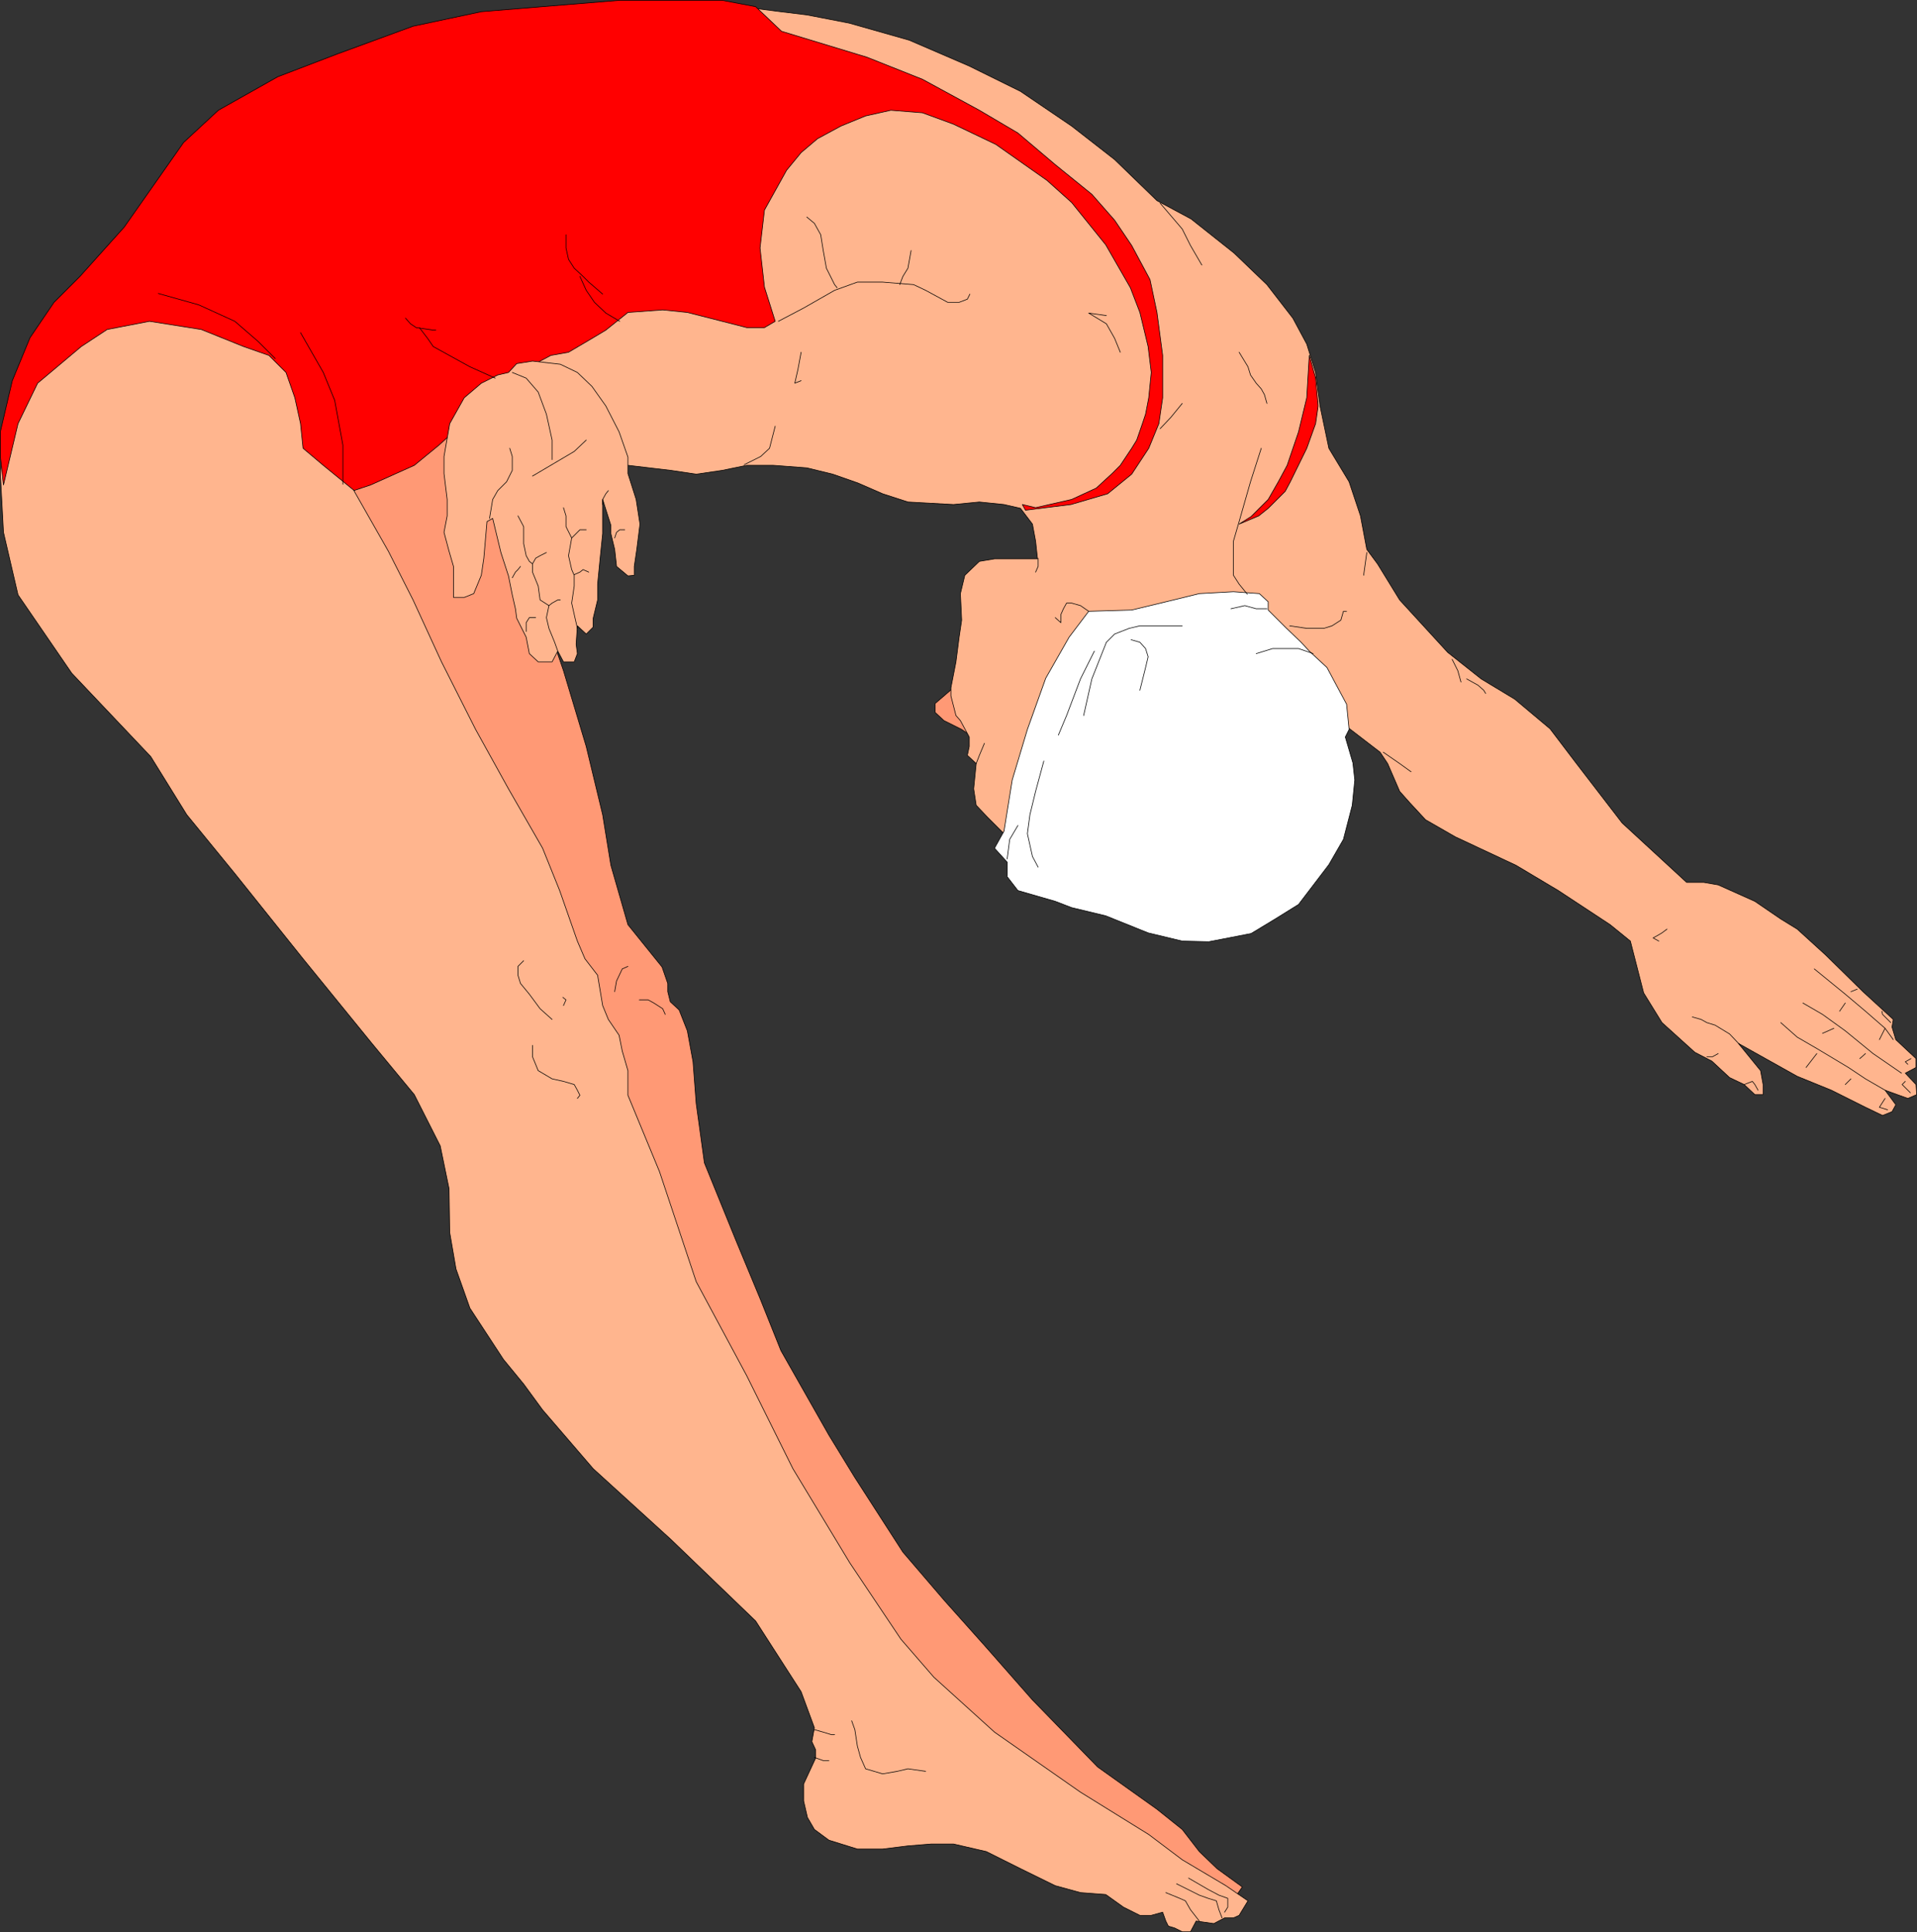 <?xml version="1.0" encoding="UTF-8" standalone="no"?>
<svg
   version="1.0"
   width="129.681mm"
   height="130.727mm"
   id="svg89"
   sodipodi:docname="Diving 02.wmf"
   xmlns:inkscape="http://www.inkscape.org/namespaces/inkscape"
   xmlns:sodipodi="http://sodipodi.sourceforge.net/DTD/sodipodi-0.dtd"
   xmlns="http://www.w3.org/2000/svg"
   xmlns:svg="http://www.w3.org/2000/svg">
  <rect width="100%" height="100%" fill="#333333" stroke="none"/>
  <sodipodi:namedview
     id="namedview89"
     pagecolor="#ffffff"
     bordercolor="#000000"
     borderopacity="0.25"
     inkscape:showpageshadow="2"
     inkscape:pageopacity="0.0"
     inkscape:pagecheckerboard="0"
     inkscape:deskcolor="#d1d1d1"
     inkscape:document-units="mm" />
  <defs
     id="defs1">
    <pattern
       id="WMFhbasepattern"
       patternUnits="userSpaceOnUse"
       width="6"
       height="6"
       x="0"
       y="0" />
  </defs>
  <path
     style="fill:#ff9975;fill-opacity:1;fill-rule:evenodd;stroke:none"
     d="m 251.045,190.089 -5.171,-3.555 -4.525,-2.262 -2.262,-2.1 v -2.262 l 4.686,-4.039 1.778,-0.323 5.494,14.541 z"
     id="path1" />
  <path
     style="fill:none;stroke:#000000;stroke-width:0.162px;stroke-linecap:round;stroke-linejoin:round;stroke-miterlimit:4;stroke-dasharray:none;stroke-opacity:1"
     d="m 251.045,190.089 -5.171,-3.555 -4.525,-2.262 -2.262,-2.1 v -2.262 l 4.686,-4.039 1.778,-0.323 5.494,14.541 v 0"
     id="path2" />
  <path
     style="fill:#ffb58e;fill-opacity:1;fill-rule:evenodd;stroke:none"
     d="m 153.924,118.998 h 6.626 l 10.989,1.293 6.464,0.969 6.626,-0.969 6.302,-1.293 h 6.787 l 8.565,0.646 6.626,1.616 6.464,2.262 6.302,2.747 6.464,2.1 11.635,0.646 6.626,-0.646 6.302,0.646 4.202,0.969 3.07,4.039 0.808,4.362 0.485,4.524 h -6.464 -4.525 l -3.878,0.646 -3.717,3.555 -1.131,4.686 0.323,6.786 -0.646,4.362 -0.808,6.301 -1.293,6.624 v 2.1 l 1.293,5.009 1.131,1.293 2.262,4.201 v 2.424 l -0.485,2.262 2.262,2.1 -0.646,6.463 0.646,4.201 2.909,3.07 4.202,4.201 6.302,8.079 h 13.251 l 19.554,-12.926 21.816,-47.987 21.978,21.812 13.251,10.179 1.939,2.908 3.07,7.109 2.586,2.908 4.04,4.362 7.595,4.362 15.514,7.271 10.827,6.463 13.251,8.725 5.171,4.201 3.394,13.249 4.686,7.594 8.403,7.594 4.363,2.262 4.525,4.201 3.717,1.777 2.747,2.585 h 2.101 v -2.585 l -0.646,-3.555 -5.656,-6.948 15.029,8.402 8.726,3.555 8.726,4.362 4.363,2.1 2.424,-0.969 0.97,-1.777 -2.747,-3.716 5.818,2.1 2.262,-0.969 -0.162,-2.585 -2.747,-2.908 2.747,-1.454 v -2.262 l -5.171,-4.847 -0.97,-3.231 0.323,-1.939 -7.757,-7.109 -9.534,-9.371 -7.272,-6.624 -4.202,-2.585 -6.626,-4.524 -9.373,-4.201 -3.717,-0.646 h -4.363 l -16.483,-15.188 -11.797,-15.349 -6.626,-8.725 -9.05,-7.594 -8.565,-5.17 -8.565,-6.786 -12.282,-13.41 -5.656,-9.21 -2.747,-3.716 -1.616,-8.563 -2.909,-8.725 -5.171,-8.563 -2.262,-10.825 -1.131,-8.563 -2.262,-7.271 -3.555,-6.624 -6.626,-8.563 -8.403,-8.079 -10.989,-8.725 -8.726,-4.686 -10.827,-10.502 -10.989,-8.563 -13.09,-8.886 -13.09,-6.463 -15.352,-6.624 -15.352,-4.362 -10.827,-2.1 -6.626,-0.808 -10.019,-1.293 -7.272,8.563 -54.621,80.624 26.341,28.113 v 0 z"
     id="path3" />
  <path
     style="fill:none;stroke:#000000;stroke-width:0.162px;stroke-linecap:round;stroke-linejoin:round;stroke-miterlimit:4;stroke-dasharray:none;stroke-opacity:1"
     d="m 153.924,118.998 h 6.626 l 10.989,1.293 6.464,0.969 6.626,-0.969 6.302,-1.293 h 6.787 l 8.565,0.646 6.626,1.616 6.464,2.262 6.302,2.747 6.464,2.1 11.635,0.646 6.626,-0.646 6.302,0.646 4.202,0.969 3.07,4.039 0.808,4.362 0.485,4.524 h -6.464 -4.525 l -3.878,0.646 -3.717,3.555 -1.131,4.686 0.323,6.786 -0.646,4.362 -0.808,6.301 -1.293,6.624 v 2.1 l 1.293,5.009 1.131,1.293 2.262,4.201 v 2.424 l -0.485,2.262 2.262,2.1 -0.646,6.463 0.646,4.201 2.909,3.07 4.202,4.201 6.302,8.079 h 13.251 l 19.554,-12.926 21.816,-47.987 21.978,21.812 13.251,10.179 1.939,2.908 3.07,7.109 2.586,2.908 4.04,4.362 7.595,4.362 15.514,7.271 10.827,6.463 13.251,8.725 5.171,4.201 3.394,13.249 4.686,7.594 8.403,7.594 4.363,2.262 4.525,4.201 3.717,1.777 2.747,2.585 h 2.101 v -2.585 l -0.646,-3.555 -5.656,-6.948 15.029,8.402 8.726,3.555 8.726,4.362 4.363,2.1 2.424,-0.969 0.97,-1.777 -2.747,-3.716 5.818,2.1 2.262,-0.969 -0.162,-2.585 -2.747,-2.908 2.747,-1.454 v -2.262 l -5.171,-4.847 -0.97,-3.231 0.323,-1.939 -7.757,-7.109 -9.534,-9.371 -7.272,-6.624 -4.202,-2.585 -6.626,-4.524 -9.373,-4.201 -3.717,-0.646 h -4.363 l -16.483,-15.188 -11.797,-15.349 -6.626,-8.725 -9.05,-7.594 -8.565,-5.17 -8.565,-6.786 -12.282,-13.41 -5.656,-9.21 -2.747,-3.716 -1.616,-8.563 -2.909,-8.725 -5.171,-8.563 -2.262,-10.825 -1.131,-8.563 -2.262,-7.271 -3.555,-6.624 -6.626,-8.563 -8.403,-8.079 -10.989,-8.725 -8.726,-4.686 -10.827,-10.502 -10.989,-8.563 -13.09,-8.886 -13.09,-6.463 -15.352,-6.624 -15.352,-4.362 -10.827,-2.1 -6.626,-0.808 -10.019,-1.293 -7.272,8.563 -54.621,80.624 26.341,28.113 v 0"
     id="path4" />
  <path
     style="fill:#ff9975;fill-opacity:1;fill-rule:evenodd;stroke:none"
     d="m 138.733,155.998 5.333,15.511 5.818,19.389 4.202,17.45 2.101,12.926 4.363,15.188 8.726,10.825 1.454,4.201 v 2.1 l 0.646,2.585 2.262,2.1 2.101,5.332 1.454,7.917 0.808,10.664 2.101,15.188 8.08,19.873 6.302,15.188 5.171,12.926 12.282,21.651 6.626,10.825 12.282,19.065 10.666,12.441 10.666,11.956 11.797,13.41 16.645,17.127 15.19,10.825 6.464,5.17 4.363,5.655 4.525,4.362 6.464,4.686 -1.454,2.1 -2.747,1.939 -6.787,2.1 -19.392,-8.563 L 232.461,430.023 215.009,412.573 180.103,360.547 140.834,299.635 101.565,199.46 71.023,142.91 64.398,121.26 86.375,103.81 106.413,87.33 Z"
     id="path5" />
  <path
     style="fill:none;stroke:#000000;stroke-width:0.162px;stroke-linecap:round;stroke-linejoin:round;stroke-miterlimit:4;stroke-dasharray:none;stroke-opacity:1"
     d="m 138.733,155.998 5.333,15.511 5.818,19.389 4.202,17.45 2.101,12.926 4.363,15.188 8.726,10.825 1.454,4.201 v 2.1 l 0.646,2.585 2.262,2.1 2.101,5.332 1.454,7.917 0.808,10.664 2.101,15.188 8.08,19.873 6.302,15.188 5.171,12.926 12.282,21.651 6.626,10.825 12.282,19.065 10.666,12.441 10.666,11.956 11.797,13.41 16.645,17.127 15.19,10.825 6.464,5.17 4.363,5.655 4.525,4.362 6.464,4.686 -1.454,2.1 -2.747,1.939 -6.787,2.1 -19.392,-8.563 -54.782,-50.087 -17.453,-17.45 -34.906,-52.026 -39.269,-60.913 -39.269,-100.174 -30.542,-56.55 -6.626,-21.651 21.978,-17.45 20.038,-16.48 32.32,68.668 v 0"
     id="path6" />
  <path
     style="fill:#ffb58e;fill-opacity:1;fill-rule:evenodd;stroke:none"
     d="m 92.677,112.535 -2.101,13.087 8.726,15.349 6.302,12.441 7.272,15.834 8.726,17.288 8.403,15.188 8.726,15.188 4.363,10.825 4.525,12.926 1.939,4.524 3.232,4.201 1.293,7.755 1.454,3.555 2.747,4.039 0.808,4.039 1.454,5.009 v 6.301 l 8.08,19.55 9.373,28.113 12.928,24.074 11.797,23.751 14.544,24.074 13.09,19.55 8.403,9.694 15.514,14.057 21.978,15.349 17.453,10.825 8.565,6.463 11.15,6.624 5.656,3.878 -2.262,3.716 -1.454,0.646 h -2.262 l -2.747,1.454 -4.525,-0.646 -1.454,2.747 h -2.101 l -1.939,-0.969 -1.616,-0.485 -0.646,-1.293 -0.808,-2.262 -2.909,0.808 h -2.909 l -4.202,-2.1 -4.525,-3.231 -6.464,-0.485 -6.464,-1.777 -8.888,-4.362 -8.726,-4.362 -8.403,-1.939 h -5.656 l -5.979,0.485 -6.464,0.808 h -6.464 l -7.272,-2.262 -3.717,-2.747 -1.778,-3.07 -0.97,-4.201 v -4.362 l 3.07,-6.624 v -2.1 l -0.97,-2.1 0.646,-3.555 -3.394,-9.21 -11.635,-18.096 -21.654,-20.843 -19.877,-18.096 -12.928,-15.026 -4.848,-6.624 -5.171,-6.301 -8.565,-13.087 -3.555,-10.017 -1.616,-9.371 -0.162,-11.148 -2.262,-10.987 -6.626,-13.087 L 95.101,266.836 77.487,245.185 60.034,223.373 47.753,208.347 38.542,193.482 18.342,172.155 4.606,152.12 0.889,136.124 0.081,121.098 1.212,110.434 9.938,90.884 23.028,77.797 44.682,69.072 55.671,64.709 92.839,112.535 v 0 z"
     id="path7" />
  <path
     style="fill:none;stroke:#000000;stroke-width:0.162px;stroke-linecap:round;stroke-linejoin:round;stroke-miterlimit:4;stroke-dasharray:none;stroke-opacity:1"
     d="m 92.677,112.535 -2.101,13.087 8.726,15.349 6.302,12.441 7.272,15.834 8.726,17.288 8.403,15.188 8.726,15.188 4.363,10.825 4.525,12.926 1.939,4.524 3.232,4.201 1.293,7.755 1.454,3.555 2.747,4.039 0.808,4.039 1.454,5.009 v 6.301 l 8.08,19.55 9.373,28.113 12.928,24.074 11.797,23.751 14.544,24.074 13.09,19.55 8.403,9.694 15.514,14.057 21.978,15.349 17.453,10.825 8.565,6.463 11.15,6.624 5.656,3.878 -2.262,3.716 -1.454,0.646 h -2.262 l -2.747,1.454 -4.525,-0.646 -1.454,2.747 h -2.101 l -1.939,-0.969 -1.616,-0.485 -0.646,-1.293 -0.808,-2.262 -2.909,0.808 h -2.909 l -4.202,-2.1 -4.525,-3.231 -6.464,-0.485 -6.464,-1.777 -8.888,-4.362 -8.726,-4.362 -8.403,-1.939 h -5.656 l -5.979,0.485 -6.464,0.808 h -6.464 l -7.272,-2.262 -3.717,-2.747 -1.778,-3.07 -0.97,-4.201 v -4.362 l 3.07,-6.624 v -2.1 l -0.97,-2.1 0.646,-3.555 -3.394,-9.21 -11.635,-18.096 -21.654,-20.843 -19.877,-18.096 -12.928,-15.026 -4.848,-6.624 -5.171,-6.301 -8.565,-13.087 -3.555,-10.017 -1.616,-9.371 -0.162,-11.148 -2.262,-10.987 -6.626,-13.087 L 95.101,266.836 77.487,245.185 60.034,223.373 47.753,208.347 38.542,193.482 18.342,172.155 4.606,152.12 0.889,136.124 0.081,121.098 1.212,110.434 9.938,90.884 23.028,77.797 44.682,69.072 55.671,64.709 92.839,112.535 v 0"
     id="path8" />
  <path
     style="fill:#ff0000;fill-opacity:1;fill-rule:evenodd;stroke:none"
     d="m 90.415,125.46 4.363,-1.454 11.15,-5.009 6.302,-5.17 8.726,-7.917 4.202,-5.009 3.555,-3.555 12.12,-6.463 4.525,-0.808 6.302,-3.716 3.232,-1.939 5.656,-4.524 8.888,-0.646 6.302,0.646 8.888,2.262 6.302,1.616 h 4.525 l 2.747,-1.616 -2.747,-8.725 -1.131,-10.017 1.131,-9.694 5.656,-10.179 3.717,-4.524 4.202,-3.555 5.979,-3.231 6.302,-2.585 6.464,-1.454 8.08,0.646 7.918,2.908 10.827,5.17 13.09,9.21 6.302,5.655 8.726,10.825 6.302,10.987 2.424,6.301 2.101,8.725 0.808,6.624 -0.646,6.463 -0.808,4.201 -0.808,2.424 -1.454,4.201 -1.293,2.1 -2.909,4.362 -2.101,2.1 -4.04,3.716 -6.302,2.908 -9.211,2.1 -3.394,-0.808 0.808,1.454 11.635,-1.454 9.373,-2.747 6.141,-5.009 4.363,-6.624 2.586,-6.301 0.97,-6.624 V 90.884 l -1.454,-10.987 -1.778,-8.402 -4.686,-8.725 -4.363,-6.463 -5.818,-6.624 -9.373,-7.594 -9.534,-8.079 -9.858,-5.817 -14.544,-7.917 -14.221,-5.655 -21.816,-6.624 -6.626,-6.301 -8.565,-1.616 H 158.449 L 138.733,1.697 123.058,2.989 105.605,6.705 86.214,13.814 71.023,19.631 55.833,28.194 46.945,36.434 31.754,58.085 20.442,70.688 13.817,77.312 7.676,86.36 3.151,97.347 0.081,110.434 v 6.301 l 0.808,7.271 3.717,-15.672 5.01,-10.341 11.15,-9.371 6.626,-4.362 10.827,-2.1 13.251,2.1 10.827,4.362 6.464,2.262 4.363,4.362 2.262,6.463 1.454,6.624 0.646,6.301 5.171,4.362 7.918,6.463 v 0 z"
     id="path9" />
  <path
     style="fill:none;stroke:#000000;stroke-width:0.162px;stroke-linecap:round;stroke-linejoin:round;stroke-miterlimit:4;stroke-dasharray:none;stroke-opacity:1"
     d="m 90.415,125.46 4.363,-1.454 11.15,-5.009 6.302,-5.17 8.726,-7.917 4.202,-5.009 3.555,-3.555 12.12,-6.463 4.525,-0.808 6.302,-3.716 3.232,-1.939 5.656,-4.524 8.888,-0.646 6.302,0.646 8.888,2.262 6.302,1.616 h 4.525 l 2.747,-1.616 -2.747,-8.725 -1.131,-10.017 1.131,-9.694 5.656,-10.179 3.717,-4.524 4.202,-3.555 5.979,-3.231 6.302,-2.585 6.464,-1.454 8.08,0.646 7.918,2.908 10.827,5.17 13.09,9.21 6.302,5.655 8.726,10.825 6.302,10.987 2.424,6.301 2.101,8.725 0.808,6.624 -0.646,6.463 -0.808,4.201 -0.808,2.424 -1.454,4.201 -1.293,2.1 -2.909,4.362 -2.101,2.1 -4.04,3.716 -6.302,2.908 -9.211,2.1 -3.394,-0.808 0.808,1.454 11.635,-1.454 9.373,-2.747 6.141,-5.009 4.363,-6.624 2.586,-6.301 0.97,-6.624 V 90.884 l -1.454,-10.987 -1.778,-8.402 -4.686,-8.725 -4.363,-6.463 -5.818,-6.624 -9.373,-7.594 -9.534,-8.079 -9.858,-5.817 -14.544,-7.917 -14.221,-5.655 -21.816,-6.624 -6.626,-6.301 -8.565,-1.616 H 158.449 L 138.733,1.697 123.058,2.989 105.605,6.705 86.214,13.814 71.023,19.631 55.833,28.194 46.945,36.434 31.754,58.085 20.442,70.688 13.817,77.312 7.676,86.36 3.151,97.347 0.081,110.434 v 6.301 l 0.808,7.271 3.717,-15.672 5.01,-10.341 11.15,-9.371 6.626,-4.362 10.827,-2.1 13.251,2.1 10.827,4.362 6.464,2.262 4.363,4.362 2.262,6.463 1.454,6.624 0.646,6.301 5.171,4.362 7.918,6.463 v 0"
     id="path10" />
  <path
     style="fill:#ff0000;fill-opacity:1;fill-rule:evenodd;stroke:none"
     d="m 319.887,132.085 4.363,-4.362 2.586,-4.524 2.262,-4.201 2.909,-8.563 2.101,-8.725 0.646,-10.825 1.616,5.817 0.646,7.109 -0.646,4.524 -2.262,6.301 -4.202,8.563 -1.293,2.424 -4.363,4.362 -2.424,1.939 -5.01,2.1 3.07,-1.939 z"
     id="path11" />
  <path
     style="fill:none;stroke:#000000;stroke-width:0.162px;stroke-linecap:round;stroke-linejoin:round;stroke-miterlimit:4;stroke-dasharray:none;stroke-opacity:1"
     d="m 319.887,132.085 4.363,-4.362 2.586,-4.524 2.262,-4.201 2.909,-8.563 2.101,-8.725 0.646,-10.825 1.616,5.817 0.646,7.109 -0.646,4.524 -2.262,6.301 -4.202,8.563 -1.293,2.424 -4.363,4.362 -2.424,1.939 -5.01,2.1 3.07,-1.939 v 0"
     id="path12" />
  <path
     style="fill:#ffffff;fill-opacity:1;fill-rule:evenodd;stroke:none"
     d="m 257.509,224.019 v -3.555 l -3.232,-3.555 2.424,-4.362 2.101,-13.087 3.878,-12.926 4.686,-13.087 5.979,-10.502 5.01,-6.624 10.989,-0.323 8.726,-2.1 8.565,-2.1 8.726,-0.485 6.626,0.485 2.262,2.1 v 2.1 l 4.363,4.362 4.04,3.878 2.101,2.262 4.525,4.201 2.586,4.847 2.424,4.524 0.646,6.463 -0.97,1.939 1.939,6.624 0.485,4.362 -0.646,6.463 -2.262,8.725 -3.717,6.463 -7.757,10.179 -5.979,3.716 -6.141,3.716 -10.827,2.1 -6.787,-0.162 -8.726,-2.1 -10.827,-4.362 -8.726,-2.1 -4.202,-1.616 -9.534,-2.747 -2.747,-3.555 v 0 z"
     id="path13" />
  <path
     style="fill:none;stroke:#000000;stroke-width:0.162px;stroke-linecap:round;stroke-linejoin:round;stroke-miterlimit:4;stroke-dasharray:none;stroke-opacity:1"
     d="m 257.509,224.019 v -3.555 l -3.232,-3.555 2.424,-4.362 2.101,-13.087 3.878,-12.926 4.686,-13.087 5.979,-10.502 5.01,-6.624 10.989,-0.323 8.726,-2.1 8.565,-2.1 8.726,-0.485 6.626,0.485 2.262,2.1 v 2.1 l 4.363,4.362 4.04,3.878 2.101,2.262 4.525,4.201 2.586,4.847 2.424,4.524 0.646,6.463 -0.97,1.939 1.939,6.624 0.485,4.362 -0.646,6.463 -2.262,8.725 -3.717,6.463 -7.757,10.179 -5.979,3.716 -6.141,3.716 -10.827,2.1 -6.787,-0.162 -8.726,-2.1 -10.827,-4.362 -8.726,-2.1 -4.202,-1.616 -9.534,-2.747 -2.747,-3.555 v 0"
     id="path14" />
  <path
     style="fill:#ffb58e;fill-opacity:1;fill-rule:evenodd;stroke:none"
     d="m 125.967,132.57 -1.454,0.808 -0.808,9.371 -0.646,4.362 -1.939,4.686 -2.424,0.969 h -2.747 v -3.393 -4.524 l -1.131,-3.878 -1.293,-4.847 0.808,-4.201 v -4.201 l -0.808,-6.624 v -4.362 l 1.454,-8.402 3.717,-6.624 4.363,-3.716 4.202,-2.1 2.747,-0.646 2.101,-2.262 4.04,-0.646 7.11,0.808 4.363,2.1 3.717,3.555 3.555,5.009 3.394,6.624 2.262,6.463 v 4.201 l 2.101,6.624 0.97,6.301 -0.808,6.463 -0.646,4.362 v 2.262 l -1.616,0.162 -2.909,-2.424 -0.485,-4.362 -0.97,-4.039 v -2.1 l -2.101,-6.624 v 8.725 l -0.646,6.301 -0.646,6.624 v 4.039 l -1.131,4.686 v 2.262 l -1.778,1.777 -2.262,-2.1 -0.323,4.686 0.323,2.424 -0.808,2.1 h -2.747 l -1.454,-2.747 -1.454,2.747 h -3.555 l -2.262,-2.1 -0.808,-4.201 -2.424,-4.847 -0.323,-2.424 -0.808,-3.555 -0.97,-4.847 -1.939,-5.978 z"
     id="path15" />
  <path
     style="fill:none;stroke:#000000;stroke-width:0.162px;stroke-linecap:round;stroke-linejoin:round;stroke-miterlimit:4;stroke-dasharray:none;stroke-opacity:1"
     d="m 125.967,132.57 -1.454,0.808 -0.808,9.371 -0.646,4.362 -1.939,4.686 -2.424,0.969 h -2.747 v -3.393 -4.524 l -1.131,-3.878 -1.293,-4.847 0.808,-4.201 v -4.201 l -0.808,-6.624 v -4.362 l 1.454,-8.402 3.717,-6.624 4.363,-3.716 4.202,-2.1 2.747,-0.646 2.101,-2.262 4.04,-0.646 7.11,0.808 4.363,2.1 3.717,3.555 3.555,5.009 3.394,6.624 2.262,6.463 v 4.201 l 2.101,6.624 0.97,6.301 -0.808,6.463 -0.646,4.362 v 2.262 l -1.616,0.162 -2.909,-2.424 -0.485,-4.362 -0.97,-4.039 v -2.1 l -2.101,-6.624 v 8.725 l -0.646,6.301 -0.646,6.624 v 4.039 l -1.131,4.686 v 2.262 l -1.778,1.777 -2.262,-2.1 -0.323,4.686 0.323,2.424 -0.808,2.1 h -2.747 l -1.454,-2.747 -1.454,2.747 h -3.555 l -2.262,-2.1 -0.808,-4.201 -2.424,-4.847 -0.323,-2.424 -0.808,-3.555 -0.97,-4.847 -1.939,-5.978 -2.101,-8.725 v 0"
     id="path16" />
  <path
     style="fill:none;stroke:#000000;stroke-width:0.162px;stroke-linecap:round;stroke-linejoin:round;stroke-miterlimit:4;stroke-dasharray:none;stroke-opacity:1"
     d="m 40.481,75.05 10.342,2.908 9.211,4.201 5.979,5.17 4.363,4.362"
     id="path17" />
  <path
     style="fill:none;stroke:#000000;stroke-width:0.162px;stroke-linecap:round;stroke-linejoin:round;stroke-miterlimit:4;stroke-dasharray:none;stroke-opacity:1"
     d="m 158.449,82.159 -3.555,-2.1 -2.909,-2.747 -2.101,-3.07 -1.616,-3.555"
     id="path18" />
  <path
     style="fill:none;stroke:#000000;stroke-width:0.162px;stroke-linecap:round;stroke-linejoin:round;stroke-miterlimit:4;stroke-dasharray:none;stroke-opacity:1"
     d="m 144.713,60.024 v 3.393 l 0.646,2.908 1.454,2.262 2.262,2.1 1.454,1.454 3.555,3.07"
     id="path19" />
  <path
     style="fill:none;stroke:#000000;stroke-width:0.162px;stroke-linecap:round;stroke-linejoin:round;stroke-miterlimit:4;stroke-dasharray:none;stroke-opacity:1"
     d="m 126.613,96.701 -6.464,-2.908 -9.373,-5.17 -1.454,-2.1 -2.101,-2.747"
     id="path20" />
  <path
     style="fill:none;stroke:#000000;stroke-width:0.162px;stroke-linecap:round;stroke-linejoin:round;stroke-miterlimit:4;stroke-dasharray:none;stroke-opacity:1"
     d="m 103.666,81.351 1.293,1.454 1.454,0.969 4.363,0.646 h 0.646"
     id="path21" />
  <path
     style="fill:none;stroke:#000000;stroke-width:0.162px;stroke-linecap:round;stroke-linejoin:round;stroke-miterlimit:4;stroke-dasharray:none;stroke-opacity:1"
     d="m 87.668,123.845 v -10.017 l -2.101,-11.472 -2.909,-7.109 -5.818,-10.179"
     id="path22" />
  <path
     style="fill:none;stroke:#000000;stroke-width:0.162px;stroke-linecap:round;stroke-linejoin:round;stroke-miterlimit:4;stroke-dasharray:none;stroke-opacity:1"
     d="m 199.01,82.159 6.464,-3.393 7.918,-4.524 5.818,-2.1 h 6.464 l 7.918,0.646 3.07,1.454 5.656,3.07 h 2.909 l 2.101,-0.808 0.646,-1.293"
     id="path23" />
  <path
     style="fill:none;stroke:#000000;stroke-width:0.162px;stroke-linecap:round;stroke-linejoin:round;stroke-miterlimit:4;stroke-dasharray:none;stroke-opacity:1"
     d="m 206.282,55.5 1.939,1.616 1.616,2.908 0.646,4.039 0.808,4.524 2.101,4.201 0.646,0.808"
     id="path24" />
  <path
     style="fill:none;stroke:#000000;stroke-width:0.162px;stroke-linecap:round;stroke-linejoin:round;stroke-miterlimit:4;stroke-dasharray:none;stroke-opacity:1"
     d="m 232.946,64.063 -0.808,4.524 -1.293,2.1 -0.808,2.1"
     id="path25" />
  <path
     style="fill:none;stroke:#000000;stroke-width:0.162px;stroke-linecap:round;stroke-linejoin:round;stroke-miterlimit:4;stroke-dasharray:none;stroke-opacity:1"
     d="m 296.616,51.945 5.656,6.624 2.101,4.201 2.909,5.009"
     id="path26" />
  <path
     style="fill:none;stroke:#000000;stroke-width:0.162px;stroke-linecap:round;stroke-linejoin:round;stroke-miterlimit:4;stroke-dasharray:none;stroke-opacity:1"
     d="m 316.816,90.076 2.262,3.716 0.646,2.1 1.454,2.1 1.293,1.454 0.808,1.454 0.646,2.262"
     id="path27" />
  <path
     style="fill:none;stroke:#000000;stroke-width:0.162px;stroke-linecap:round;stroke-linejoin:round;stroke-miterlimit:4;stroke-dasharray:none;stroke-opacity:1"
     d="m 296.616,109.626 2.747,-2.908 2.909,-3.555"
     id="path28" />
  <path
     style="fill:none;stroke:#000000;stroke-width:0.162px;stroke-linecap:round;stroke-linejoin:round;stroke-miterlimit:4;stroke-dasharray:none;stroke-opacity:1"
     d="m 286.436,90.076 -1.454,-3.555 -2.101,-3.716 -4.525,-2.747 4.525,0.646"
     id="path29" />
  <path
     style="fill:none;stroke:#000000;stroke-width:0.162px;stroke-linecap:round;stroke-linejoin:round;stroke-miterlimit:4;stroke-dasharray:none;stroke-opacity:1"
     d="m 204.828,90.076 -0.808,4.362 -0.808,3.555 1.616,-0.646"
     id="path30" />
  <path
     style="fill:none;stroke:#000000;stroke-width:0.162px;stroke-linecap:round;stroke-linejoin:round;stroke-miterlimit:4;stroke-dasharray:none;stroke-opacity:1"
     d="m 190.284,118.836 4.202,-2.1 2.262,-2.1 1.454,-5.655"
     id="path31" />
  <path
     style="fill:none;stroke:#000000;stroke-width:0.162px;stroke-linecap:round;stroke-linejoin:round;stroke-miterlimit:4;stroke-dasharray:none;stroke-opacity:1"
     d="m 318.917,151.958 -2.101,-2.585 -1.454,-2.262 v -2.908 -5.817 l 1.454,-5.009 2.909,-10.179 2.747,-8.563"
     id="path32" />
  <path
     style="fill:none;stroke:#000000;stroke-width:0.162px;stroke-linecap:round;stroke-linejoin:round;stroke-miterlimit:4;stroke-dasharray:none;stroke-opacity:1"
     d="m 265.428,142.749 v 2.1 l -0.646,1.454"
     id="path33" />
  <path
     style="fill:none;stroke:#000000;stroke-width:0.162px;stroke-linecap:round;stroke-linejoin:round;stroke-miterlimit:4;stroke-dasharray:none;stroke-opacity:1"
     d="m 278.356,156.321 -2.101,-1.454 -2.262,-0.646 h -1.293 l -0.808,1.454 -0.646,1.454 v 2.1 l -1.454,-1.293"
     id="path34" />
  <path
     style="fill:none;stroke:#000000;stroke-width:0.162px;stroke-linecap:round;stroke-linejoin:round;stroke-miterlimit:4;stroke-dasharray:none;stroke-opacity:1"
     d="m 302.272,160.037 h -10.827 l -2.747,0.646 -3.717,1.454 -2.101,2.1 -3.717,9.371 -2.101,9.371"
     id="path35" />
  <path
     style="fill:none;stroke:#000000;stroke-width:0.162px;stroke-linecap:round;stroke-linejoin:round;stroke-miterlimit:4;stroke-dasharray:none;stroke-opacity:1"
     d="m 279.81,166.5 -3.555,7.109 -3.555,9.371 -2.101,5.009"
     id="path36" />
  <path
     style="fill:none;stroke:#000000;stroke-width:0.162px;stroke-linecap:round;stroke-linejoin:round;stroke-miterlimit:4;stroke-dasharray:none;stroke-opacity:1"
     d="m 289.183,163.591 2.262,0.646 1.454,1.616 0.646,2.1 -0.646,2.747 -1.454,5.817"
     id="path37" />
  <path
     style="fill:none;stroke:#000000;stroke-width:0.162px;stroke-linecap:round;stroke-linejoin:round;stroke-miterlimit:4;stroke-dasharray:none;stroke-opacity:1"
     d="m 323.927,155.674 h -2.747 l -2.909,-0.808 -3.555,0.808"
     id="path38" />
  <path
     style="fill:none;stroke:#000000;stroke-width:0.162px;stroke-linecap:round;stroke-linejoin:round;stroke-miterlimit:4;stroke-dasharray:none;stroke-opacity:1"
     d="m 335.724,167.146 -3.717,-1.293 h -2.101 -4.525 l -2.101,0.646 -2.101,0.646"
     id="path39" />
  <path
     style="fill:none;stroke:#000000;stroke-width:0.162px;stroke-linecap:round;stroke-linejoin:round;stroke-miterlimit:4;stroke-dasharray:none;stroke-opacity:1"
     d="m 257.509,219.657 0.646,-5.009 2.101,-3.555"
     id="path40" />
  <path
     style="fill:none;stroke:#000000;stroke-width:0.162px;stroke-linecap:round;stroke-linejoin:round;stroke-miterlimit:4;stroke-dasharray:none;stroke-opacity:1"
     d="m 266.882,194.613 -2.101,7.755 -1.454,5.978 -0.646,4.847 1.293,5.817 1.454,2.747"
     id="path41" />
  <path
     style="fill:none;stroke:#000000;stroke-width:0.162px;stroke-linecap:round;stroke-linejoin:round;stroke-miterlimit:4;stroke-dasharray:none;stroke-opacity:1"
     d="m 249.591,195.259 0.808,-2.1 1.293,-3.07"
     id="path42" />
  <path
     style="fill:none;stroke:#000000;stroke-width:0.162px;stroke-linecap:round;stroke-linejoin:round;stroke-miterlimit:4;stroke-dasharray:none;stroke-opacity:1"
     d="m 329.744,160.037 4.363,0.646 h 4.363 l 2.101,-0.646 2.262,-1.454 0.646,-2.262 h 0.808"
     id="path43" />
  <path
     style="fill:none;stroke:#000000;stroke-width:0.162px;stroke-linecap:round;stroke-linejoin:round;stroke-miterlimit:4;stroke-dasharray:none;stroke-opacity:1"
     d="m 349.46,141.294 -0.808,5.817"
     id="path44" />
  <path
     style="fill:none;stroke:#000000;stroke-width:0.162px;stroke-linecap:round;stroke-linejoin:round;stroke-miterlimit:4;stroke-dasharray:none;stroke-opacity:1"
     d="m 353.661,192.351 4.202,2.908 2.909,2.1"
     id="path45" />
  <path
     style="fill:none;stroke:#000000;stroke-width:0.162px;stroke-linecap:round;stroke-linejoin:round;stroke-miterlimit:4;stroke-dasharray:none;stroke-opacity:1"
     d="m 133.885,245.67 -1.454,1.454 v 2.262 l 0.646,2.1 2.262,2.747 2.747,3.716 3.07,2.747"
     id="path46" />
  <path
     style="fill:none;stroke:#000000;stroke-width:0.162px;stroke-linecap:round;stroke-linejoin:round;stroke-miterlimit:4;stroke-dasharray:none;stroke-opacity:1"
     d="m 143.905,255.041 0.808,0.646 -0.646,1.454"
     id="path47" />
  <path
     style="fill:none;stroke:#000000;stroke-width:0.162px;stroke-linecap:round;stroke-linejoin:round;stroke-miterlimit:4;stroke-dasharray:none;stroke-opacity:1"
     d="m 136.148,267.32 v 2.908 l 1.454,3.555 3.555,2.1 2.909,0.646 2.747,0.808 0.808,1.454 0.646,1.293 -0.646,0.808"
     id="path48" />
  <path
     style="fill:none;stroke:#000000;stroke-width:0.162px;stroke-linecap:round;stroke-linejoin:round;stroke-miterlimit:4;stroke-dasharray:none;stroke-opacity:1"
     d="m 157.156,253.587 0.485,-2.747 1.454,-3.07 1.454,-0.646"
     id="path49" />
  <path
     style="fill:none;stroke:#000000;stroke-width:0.162px;stroke-linecap:round;stroke-linejoin:round;stroke-miterlimit:4;stroke-dasharray:none;stroke-opacity:1"
     d="m 163.458,255.687 h 2.262 l 1.454,0.808 2.262,1.454 0.646,1.454"
     id="path50" />
  <path
     style="fill:none;stroke:#000000;stroke-width:0.162px;stroke-linecap:round;stroke-linejoin:round;stroke-miterlimit:4;stroke-dasharray:none;stroke-opacity:1"
     d="m 147.621,160.683 -0.808,-3.555 -0.646,-2.908 0.646,-4.362 v -2.747 l -0.646,-1.454 -0.808,-3.555 0.808,-4.524 -1.454,-2.908 v -2.747 l -0.646,-2.1"
     id="path51" />
  <path
     style="fill:none;stroke:#000000;stroke-width:0.162px;stroke-linecap:round;stroke-linejoin:round;stroke-miterlimit:4;stroke-dasharray:none;stroke-opacity:1"
     d="m 142.612,166.5 -0.808,-2.262 -1.454,-3.555 -0.646,-2.747 0.646,-3.07 -2.262,-1.454 -0.485,-3.555 -1.454,-3.555 v -2.1 l -0.808,-0.646 -0.808,-1.454 -0.646,-3.07 v -4.362 l -1.454,-2.747"
     id="path52" />
  <path
     style="fill:none;stroke:#000000;stroke-width:0.162px;stroke-linecap:round;stroke-linejoin:round;stroke-miterlimit:4;stroke-dasharray:none;stroke-opacity:1"
     d="m 134.532,161.491 v -2.262 l 0.808,-1.293 h 1.616"
     id="path53" />
  <path
     style="fill:none;stroke:#000000;stroke-width:0.162px;stroke-linecap:round;stroke-linejoin:round;stroke-miterlimit:4;stroke-dasharray:none;stroke-opacity:1"
     d="m 130.977,147.757 0.808,-1.454 0.646,-0.646 0.646,-0.808"
     id="path54" />
  <path
     style="fill:none;stroke:#000000;stroke-width:0.162px;stroke-linecap:round;stroke-linejoin:round;stroke-miterlimit:4;stroke-dasharray:none;stroke-opacity:1"
     d="m 140.349,154.867 0.808,-0.646 1.454,-0.808 h 0.646"
     id="path55" />
  <path
     style="fill:none;stroke:#000000;stroke-width:0.162px;stroke-linecap:round;stroke-linejoin:round;stroke-miterlimit:4;stroke-dasharray:none;stroke-opacity:1"
     d="m 136.148,144.203 0.808,-1.454 1.131,-0.646 1.616,-0.808"
     id="path56" />
  <path
     style="fill:none;stroke:#000000;stroke-width:0.162px;stroke-linecap:round;stroke-linejoin:round;stroke-miterlimit:4;stroke-dasharray:none;stroke-opacity:1"
     d="m 146.167,137.578 0.646,-0.646 1.454,-1.454 h 1.616"
     id="path57" />
  <path
     style="fill:none;stroke:#000000;stroke-width:0.162px;stroke-linecap:round;stroke-linejoin:round;stroke-miterlimit:4;stroke-dasharray:none;stroke-opacity:1"
     d="m 146.813,146.95 1.454,-0.646 0.808,-0.646 1.454,0.646"
     id="path58" />
  <path
     style="fill:none;stroke:#000000;stroke-width:0.162px;stroke-linecap:round;stroke-linejoin:round;stroke-miterlimit:4;stroke-dasharray:none;stroke-opacity:1"
     d="m 157.156,137.578 0.485,-1.454 0.808,-0.646 h 1.293"
     id="path59" />
  <path
     style="fill:none;stroke:#000000;stroke-width:0.162px;stroke-linecap:round;stroke-linejoin:round;stroke-miterlimit:4;stroke-dasharray:none;stroke-opacity:1"
     d="m 154.085,129.015 v -1.293 l 0.808,-1.454 0.646,-0.808"
     id="path60" />
  <path
     style="fill:none;stroke:#000000;stroke-width:0.162px;stroke-linecap:round;stroke-linejoin:round;stroke-miterlimit:4;stroke-dasharray:none;stroke-opacity:1"
     d="m 125.159,132.57 0.808,-4.847 1.293,-2.262 2.262,-2.262 1.454,-2.908 v -3.555 l -0.646,-2.1"
     id="path61" />
  <path
     style="fill:none;stroke:#000000;stroke-width:0.162px;stroke-linecap:round;stroke-linejoin:round;stroke-miterlimit:4;stroke-dasharray:none;stroke-opacity:1"
     d="m 136.148,121.744 3.555,-2.1 3.555,-2.1 3.555,-2.1 3.07,-2.908"
     id="path62" />
  <path
     style="fill:none;stroke:#000000;stroke-width:0.162px;stroke-linecap:round;stroke-linejoin:round;stroke-miterlimit:4;stroke-dasharray:none;stroke-opacity:1"
     d="m 130.977,95.247 3.555,1.454 3.07,3.555 2.101,5.655 1.454,6.624 v 5.009"
     id="path63" />
  <path
     style="fill:none;stroke:#000000;stroke-width:0.162px;stroke-linecap:round;stroke-linejoin:round;stroke-miterlimit:4;stroke-dasharray:none;stroke-opacity:1"
     d="m 371.276,168.6 1.454,2.908 0.808,2.908"
     id="path64" />
  <path
     style="fill:none;stroke:#000000;stroke-width:0.162px;stroke-linecap:round;stroke-linejoin:round;stroke-miterlimit:4;stroke-dasharray:none;stroke-opacity:1"
     d="m 374.992,173.609 1.454,0.808 1.454,0.808 1.454,1.293 0.485,0.808"
     id="path65" />
  <path
     style="fill:none;stroke:#000000;stroke-width:0.162px;stroke-linecap:round;stroke-linejoin:round;stroke-miterlimit:4;stroke-dasharray:none;stroke-opacity:1"
     d="m 424.119,240.661 -1.454,-0.808 1.454,-0.808 0.808,-0.485 1.293,-0.969"
     id="path66" />
  <path
     style="fill:none;stroke:#000000;stroke-width:0.162px;stroke-linecap:round;stroke-linejoin:round;stroke-miterlimit:4;stroke-dasharray:none;stroke-opacity:1"
     d="m 444.965,267.32 -2.747,-2.908 -3.717,-2.262 -2.101,-0.646 -1.454,-0.808 -2.262,-0.646"
     id="path67" />
  <path
     style="fill:none;stroke:#000000;stroke-width:0.162px;stroke-linecap:round;stroke-linejoin:round;stroke-miterlimit:4;stroke-dasharray:none;stroke-opacity:1"
     d="m 481.971,278.792 -5.01,-2.908 -4.363,-2.908 -8.08,-4.847 -5.01,-2.908 -4.202,-3.716"
     id="path68" />
  <path
     style="fill:none;stroke:#000000;stroke-width:0.162px;stroke-linecap:round;stroke-linejoin:round;stroke-miterlimit:4;stroke-dasharray:none;stroke-opacity:1"
     d="m 486.173,274.43 -7.272,-5.009 -7.11,-5.817 -5.818,-4.201 -5.01,-2.908"
     id="path69" />
  <path
     style="fill:none;stroke:#000000;stroke-width:0.162px;stroke-linecap:round;stroke-linejoin:round;stroke-miterlimit:4;stroke-dasharray:none;stroke-opacity:1"
     d="m 484.072,265.866 -2.101,-2.908 -5.01,-4.362 -5.171,-4.362 -7.918,-6.463"
     id="path70" />
  <path
     style="fill:none;stroke:#000000;stroke-width:0.162px;stroke-linecap:round;stroke-linejoin:round;stroke-miterlimit:4;stroke-dasharray:none;stroke-opacity:1"
     d="m 436.4,270.229 h 1.454 l 1.454,-0.808"
     id="path71" />
  <path
     style="fill:none;stroke:#000000;stroke-width:0.162px;stroke-linecap:round;stroke-linejoin:round;stroke-miterlimit:4;stroke-dasharray:none;stroke-opacity:1"
     d="m 445.935,277.338 2.101,-0.808 0.646,0.808 0.808,1.454"
     id="path72" />
  <path
     style="fill:none;stroke:#000000;stroke-width:0.162px;stroke-linecap:round;stroke-linejoin:round;stroke-miterlimit:4;stroke-dasharray:none;stroke-opacity:1"
     d="m 461.771,272.975 2.747,-3.555"
     id="path73" />
  <path
     style="fill:none;stroke:#000000;stroke-width:0.162px;stroke-linecap:round;stroke-linejoin:round;stroke-miterlimit:4;stroke-dasharray:none;stroke-opacity:1"
     d="m 465.973,264.251 2.909,-1.293"
     id="path74" />
  <path
     style="fill:none;stroke:#000000;stroke-width:0.162px;stroke-linecap:round;stroke-linejoin:round;stroke-miterlimit:4;stroke-dasharray:none;stroke-opacity:1"
     d="m 470.336,258.596 1.454,-2.1"
     id="path75" />
  <path
     style="fill:none;stroke:#000000;stroke-width:0.162px;stroke-linecap:round;stroke-linejoin:round;stroke-miterlimit:4;stroke-dasharray:none;stroke-opacity:1"
     d="m 473.245,253.587 1.616,-0.646"
     id="path76" />
  <path
     style="fill:none;stroke:#000000;stroke-width:0.162px;stroke-linecap:round;stroke-linejoin:round;stroke-miterlimit:4;stroke-dasharray:none;stroke-opacity:1"
     d="m 481.971,262.958 -1.454,2.908"
     id="path77" />
  <path
     style="fill:none;stroke:#000000;stroke-width:0.162px;stroke-linecap:round;stroke-linejoin:round;stroke-miterlimit:4;stroke-dasharray:none;stroke-opacity:1"
     d="m 473.245,275.884 -1.454,1.454"
     id="path78" />
  <path
     style="fill:none;stroke:#000000;stroke-width:0.162px;stroke-linecap:round;stroke-linejoin:round;stroke-miterlimit:4;stroke-dasharray:none;stroke-opacity:1"
     d="m 475.507,270.713 1.454,-1.293"
     id="path79" />
  <path
     style="fill:none;stroke:#000000;stroke-width:0.162px;stroke-linecap:round;stroke-linejoin:round;stroke-miterlimit:4;stroke-dasharray:none;stroke-opacity:1"
     d="m 487.789,272.168 -0.646,-0.646 1.454,-0.808"
     id="path80" />
  <path
     style="fill:none;stroke:#000000;stroke-width:0.162px;stroke-linecap:round;stroke-linejoin:round;stroke-miterlimit:4;stroke-dasharray:none;stroke-opacity:1"
     d="m 488.435,279.438 -2.101,-2.1 0.808,-0.808"
     id="path81" />
  <path
     style="fill:none;stroke:#000000;stroke-width:0.162px;stroke-linecap:round;stroke-linejoin:round;stroke-miterlimit:4;stroke-dasharray:none;stroke-opacity:1"
     d="m 482.618,283.801 -2.101,-0.646 1.454,-2.262"
     id="path82" />
  <path
     style="fill:none;stroke:#000000;stroke-width:0.162px;stroke-linecap:round;stroke-linejoin:round;stroke-miterlimit:4;stroke-dasharray:none;stroke-opacity:1"
     d="m 481.163,258.596 0.162,0.808 2.101,2.1"
     id="path83" />
  <path
     style="fill:none;stroke:#000000;stroke-width:0.162px;stroke-linecap:round;stroke-linejoin:round;stroke-miterlimit:4;stroke-dasharray:none;stroke-opacity:1"
     d="m 217.756,440.041 0.808,2.262 0.646,4.201 0.808,2.908 1.293,2.908 4.363,1.293 3.717,-0.646 2.747,-0.646 4.525,0.646"
     id="path84" />
  <path
     style="fill:none;stroke:#000000;stroke-width:0.162px;stroke-linecap:round;stroke-linejoin:round;stroke-miterlimit:4;stroke-dasharray:none;stroke-opacity:1"
     d="m 208.221,442.303 2.262,0.646 2.101,0.646 h 0.808"
     id="path85" />
  <path
     style="fill:none;stroke:#000000;stroke-width:0.162px;stroke-linecap:round;stroke-linejoin:round;stroke-miterlimit:4;stroke-dasharray:none;stroke-opacity:1"
     d="m 208.221,449.412 2.262,0.808 h 1.454"
     id="path86" />
  <path
     style="fill:none;stroke:#000000;stroke-width:0.162px;stroke-linecap:round;stroke-linejoin:round;stroke-miterlimit:4;stroke-dasharray:none;stroke-opacity:1"
     d="m 298.071,483.988 3.555,1.454 1.454,0.646 1.293,2.262 2.262,2.908"
     id="path87" />
  <path
     style="fill:none;stroke:#000000;stroke-width:0.162px;stroke-linecap:round;stroke-linejoin:round;stroke-miterlimit:4;stroke-dasharray:none;stroke-opacity:1"
     d="m 312.453,490.451 -0.808,-2.1 -0.646,-2.262 -2.101,-0.646 -2.262,-0.808 -5.818,-2.908"
     id="path88" />
  <path
     style="fill:none;stroke:#000000;stroke-width:0.162px;stroke-linecap:round;stroke-linejoin:round;stroke-miterlimit:4;stroke-dasharray:none;stroke-opacity:1"
     d="m 303.888,480.272 5.01,2.908 2.747,1.454 2.262,0.808 v 2.262 l -0.808,1.293"
     id="path89" />
</svg>
